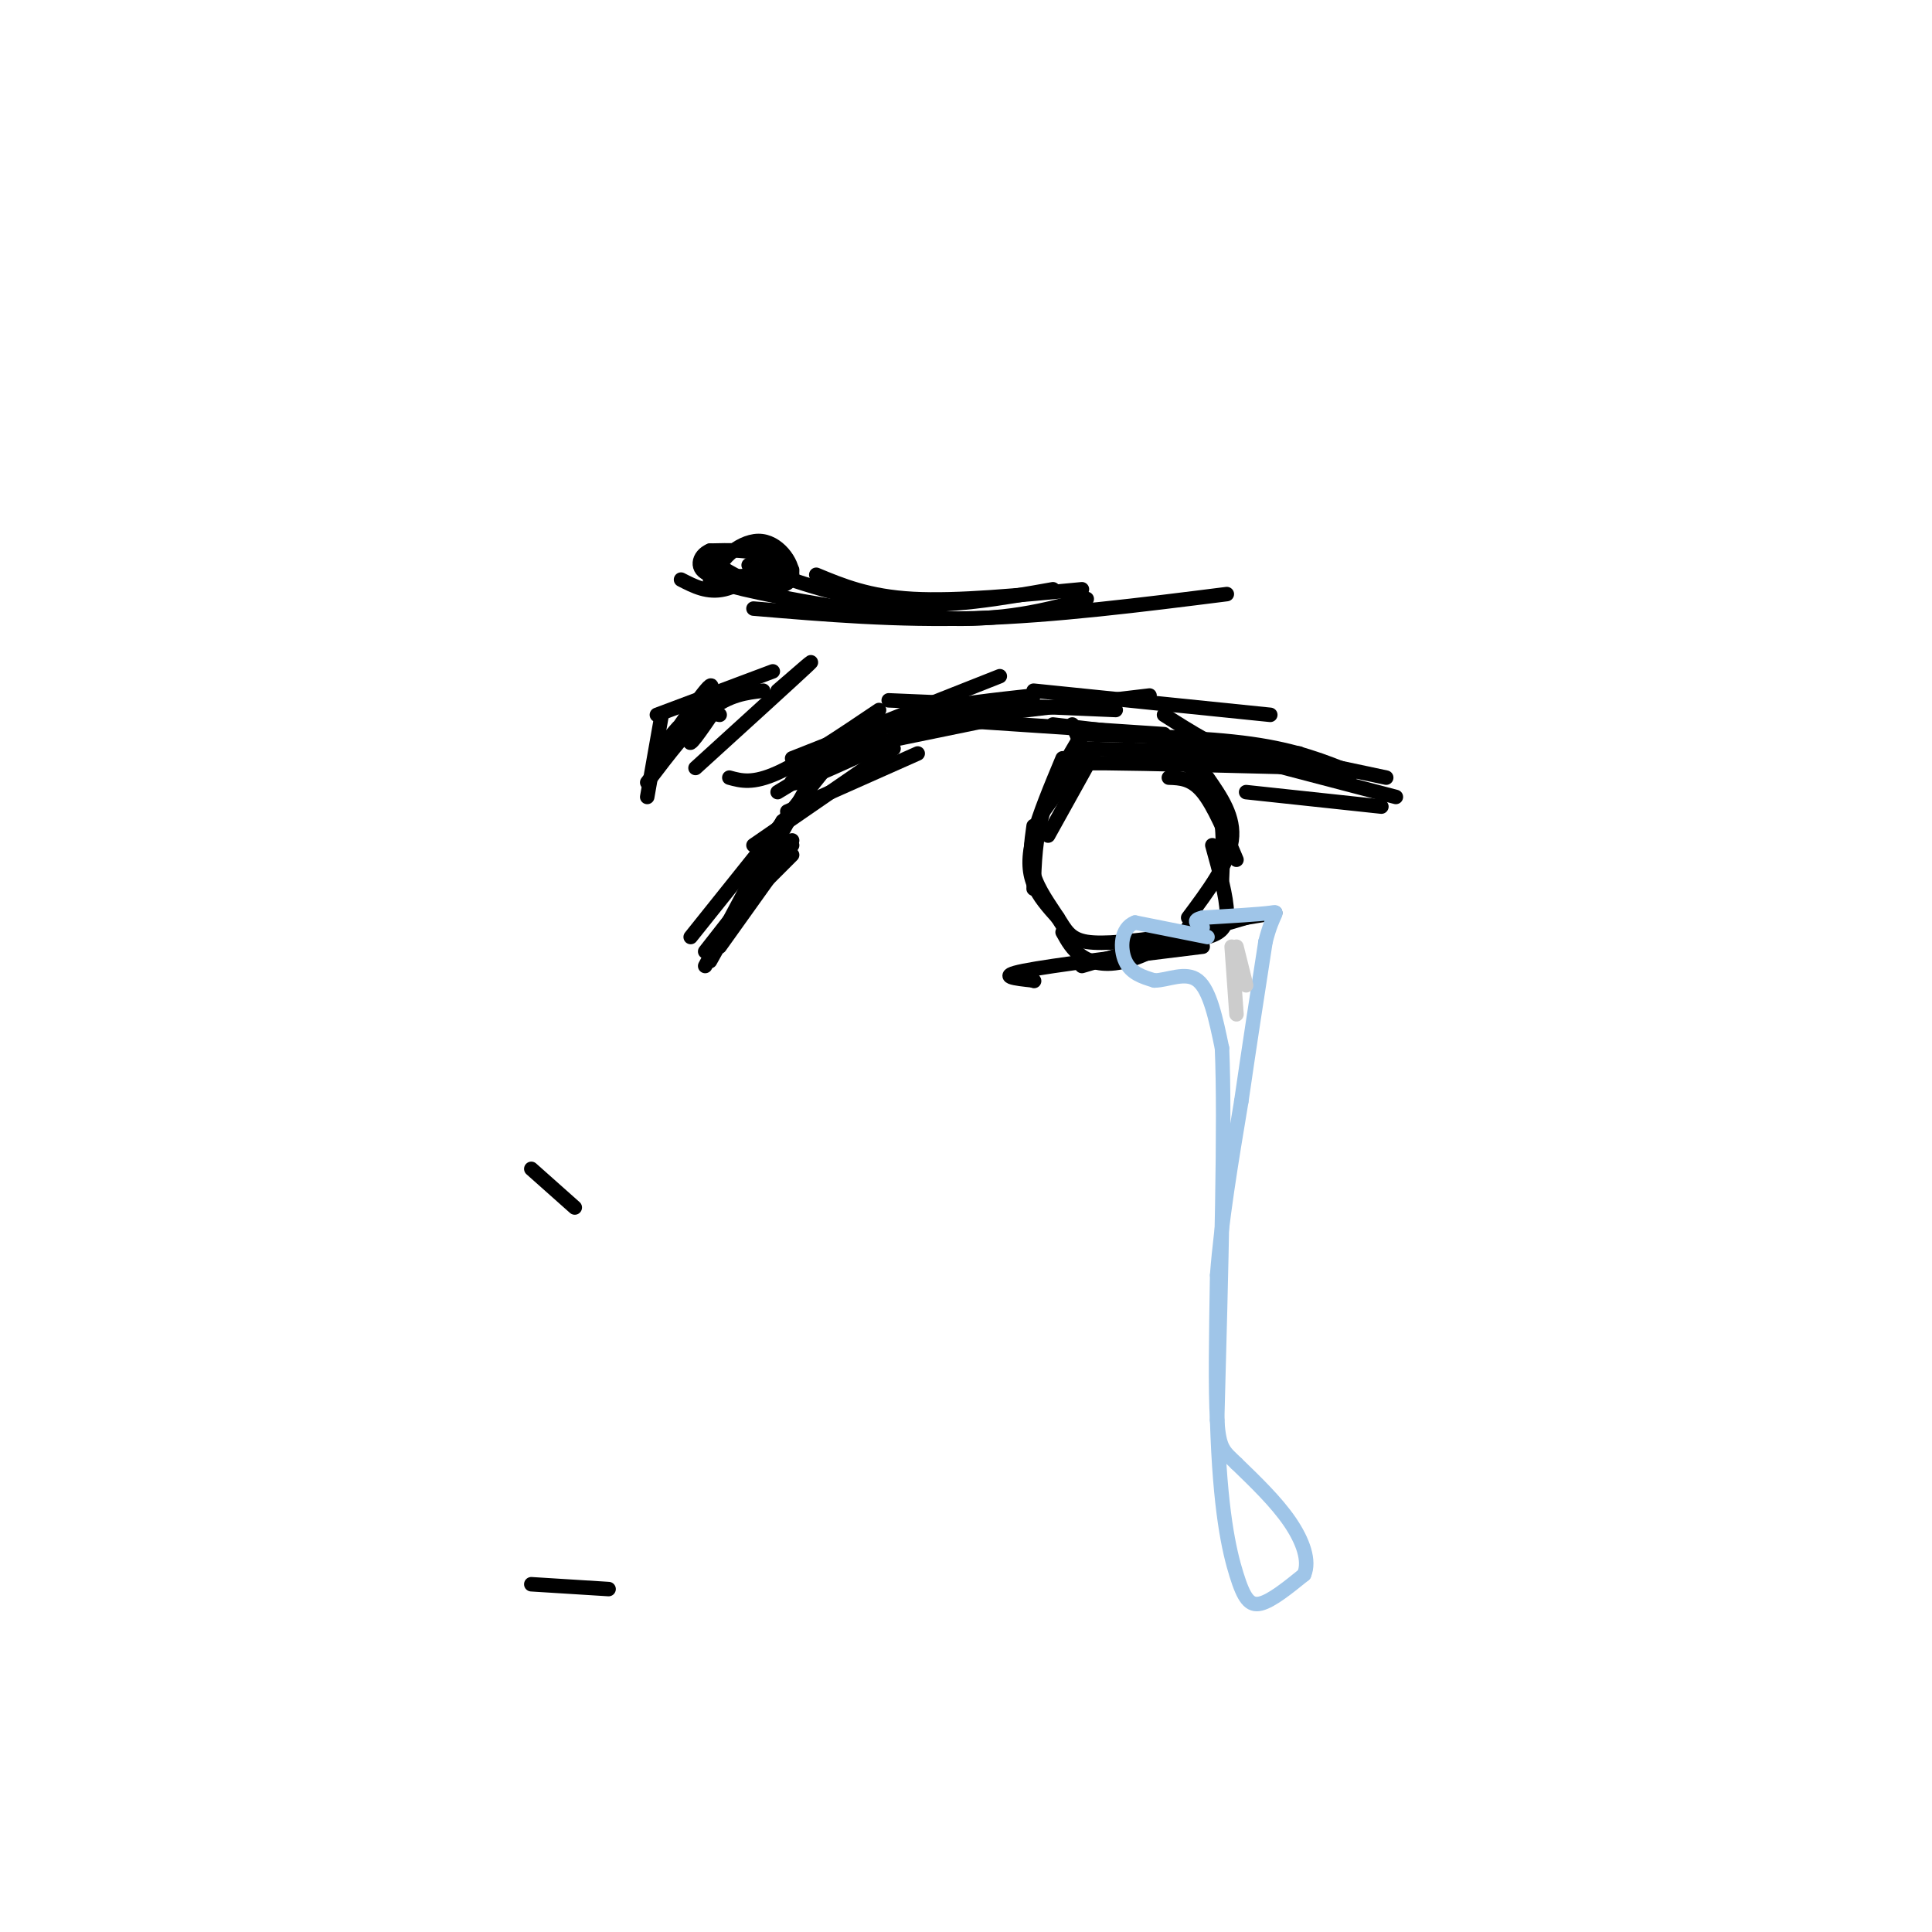 <svg viewBox='0 0 400 400' version='1.1' xmlns='http://www.w3.org/2000/svg' xmlns:xlink='http://www.w3.org/1999/xlink'><g fill='none' stroke='#000000' stroke-width='3' stroke-linecap='round' stroke-linejoin='round'><path d='M164,177c0.000,0.000 -9.000,9.000 -9,9'/><path d='M164,175c0.000,0.000 -15.000,21.000 -15,21'/><path d='M164,174c0.000,0.000 -18.000,23.000 -18,23'/><path d='M162,170c0.000,0.000 -16.000,30.000 -16,30'/><path d='M171,156c0.000,0.000 -24.000,43.000 -24,43'/><path d='M175,154c0.000,0.000 -32.000,40.000 -32,40'/><path d='M182,147c-7.917,5.333 -15.833,10.667 -21,13c-5.167,2.333 -7.583,1.667 -10,1'/><path d='M164,157c0.000,0.000 43.000,-17.000 43,-17'/><path d='M171,156c0.000,0.000 39.000,-8.000 39,-8'/><path d='M184,145c0.000,0.000 47.000,2.000 47,2'/><path d='M179,151c0.000,0.000 59.000,-7.000 59,-7'/><path d='M196,149c0.000,0.000 45.000,3.000 45,3'/><path d='M214,143c0.000,0.000 49.000,5.000 49,5'/><path d='M223,152c13.250,0.333 26.500,0.667 36,2c9.500,1.333 15.250,3.667 21,6'/><path d='M241,148c5.500,3.500 11.000,7.000 17,9c6.000,2.000 12.500,2.500 19,3'/><path d='M254,154c0.000,0.000 33.000,7.000 33,7'/><path d='M190,156c0.000,0.000 -27.000,12.000 -27,12'/><path d='M185,155c0.000,0.000 -29.000,20.000 -29,20'/><path d='M184,150c0.000,0.000 -23.000,14.000 -23,14'/><path d='M172,156c-5.333,3.583 -10.667,7.167 -7,6c3.667,-1.167 16.333,-7.083 29,-13'/><path d='M188,151c0.333,-1.417 0.667,-2.833 5,-4c4.333,-1.167 12.667,-2.083 21,-3'/><path d='M224,157c0.000,0.000 -8.000,11.000 -8,11'/><path d='M227,155c0.000,0.000 -10.000,18.000 -10,18'/><path d='M224,152c-3.167,5.333 -6.333,10.667 -8,16c-1.667,5.333 -1.833,10.667 -2,16'/><path d='M220,157c-2.422,5.800 -4.844,11.600 -6,16c-1.156,4.400 -1.044,7.400 0,10c1.044,2.600 3.022,4.800 5,7'/><path d='M214,171c-0.482,3.363 -0.964,6.726 0,10c0.964,3.274 3.375,6.458 5,9c1.625,2.542 2.464,4.440 6,5c3.536,0.560 9.768,-0.220 16,-1'/><path d='M220,193c1.022,1.844 2.044,3.689 4,5c1.956,1.311 4.844,2.089 9,1c4.156,-1.089 9.578,-4.044 15,-7'/><path d='M242,161c2.333,0.083 4.667,0.167 7,3c2.333,2.833 4.667,8.417 7,14'/><path d='M244,157c3.250,2.417 6.500,4.833 8,9c1.500,4.167 1.250,10.083 1,16'/><path d='M250,161c2.833,4.083 5.667,8.167 5,13c-0.667,4.833 -4.833,10.417 -9,16'/><path d='M251,175c1.489,5.400 2.978,10.800 3,14c0.022,3.200 -1.422,4.200 -4,5c-2.578,0.800 -6.289,1.400 -10,2'/><path d='M258,164c0.000,0.000 28.000,3.000 28,3'/><path d='M247,154c0.000,0.000 42.000,11.000 42,11'/><path d='M218,150c0.000,0.000 51.000,6.000 51,6'/><path d='M222,150c1.289,2.867 2.578,5.733 2,7c-0.578,1.267 -3.022,0.933 5,1c8.022,0.067 26.511,0.533 45,1'/><path d='M223,155c0.000,0.000 45.000,1.000 45,1'/><path d='M214,203c0.000,0.000 0.100,0.100 0.1,0.1'/><path d='M214,203c-3.917,-0.417 -7.833,-0.833 -2,-2c5.833,-1.167 21.417,-3.083 37,-5'/><path d='M224,200c0.000,0.000 34.000,-10.000 34,-10'/><path d='M246,192c0.000,0.000 18.000,-3.000 18,-3'/><path d='M110,242c0.000,0.000 9.000,8.000 9,8'/><path d='M134,165c0.000,0.000 3.000,-17.000 3,-17'/><path d='M136,148c0.000,0.000 24.000,-9.000 24,-9'/><path d='M161,143c4.417,-3.833 8.833,-7.667 6,-5c-2.833,2.667 -12.917,11.833 -23,21'/><path d='M158,143c-3.500,0.417 -7.000,0.833 -11,4c-4.000,3.167 -8.500,9.083 -13,15'/><path d='M149,148c-2.442,-0.499 -4.884,-0.998 -8,2c-3.116,2.998 -6.907,9.494 -5,7c1.907,-2.494 9.514,-13.979 11,-15c1.486,-1.021 -3.147,8.423 -4,11c-0.853,2.577 2.073,-1.711 5,-6'/><path d='M141,120c2.750,1.417 5.500,2.833 9,2c3.500,-0.833 7.750,-3.917 12,-7'/><path d='M147,120c5.333,1.083 10.667,2.167 13,2c2.333,-0.167 1.667,-1.583 1,-3'/><path d='M147,116c3.310,2.075 6.620,4.151 10,5c3.380,0.849 6.829,0.473 7,-2c0.171,-2.473 -2.935,-7.041 -7,-7c-4.065,0.041 -9.090,4.691 -8,7c1.090,2.309 8.293,2.275 11,1c2.707,-1.275 0.916,-3.793 -2,-5c-2.916,-1.207 -6.958,-1.104 -11,-1'/><path d='M147,114c-2.467,1.000 -3.133,4.000 0,5c3.133,1.000 10.067,0.000 17,-1'/><path d='M155,117c10.250,3.583 20.500,7.167 31,8c10.500,0.833 21.250,-1.083 32,-3'/><path d='M169,119c5.417,2.250 10.833,4.500 20,5c9.167,0.500 22.083,-0.750 35,-2'/><path d='M157,121c-5.022,-0.333 -10.044,-0.667 -3,1c7.044,1.667 26.156,5.333 40,6c13.844,0.667 22.422,-1.667 31,-4'/><path d='M156,126c14.833,1.250 29.667,2.500 46,2c16.333,-0.500 34.167,-2.750 52,-5'/></g>
<g fill='none' stroke='#9fc5e8' stroke-width='3' stroke-linecap='round' stroke-linejoin='round'><path d='M250,194c0.000,0.000 -15.000,-3.000 -15,-3'/><path d='M235,191c-3.044,1.133 -3.156,5.467 -2,8c1.156,2.533 3.578,3.267 6,4'/><path d='M239,203c2.711,0.000 6.489,-2.000 9,0c2.511,2.000 3.756,8.000 5,14'/><path d='M253,217c0.667,15.167 -0.167,46.083 -1,77'/><path d='M252,294c0.560,18.726 2.458,27.042 4,32c1.542,4.958 2.726,6.560 5,6c2.274,-0.560 5.637,-3.280 9,-6'/><path d='M270,326c1.222,-2.844 -0.222,-6.956 -3,-11c-2.778,-4.044 -6.889,-8.022 -11,-12'/><path d='M256,303c-2.600,-2.533 -3.600,-2.867 -4,-9c-0.400,-6.133 -0.200,-18.067 0,-30'/><path d='M252,264c0.833,-11.000 2.917,-23.500 5,-36'/><path d='M257,228c1.667,-11.500 3.333,-22.250 5,-33'/><path d='M262,195c1.622,-6.511 3.178,-6.289 1,-6c-2.178,0.289 -8.089,0.644 -14,1'/><path d='M249,190c-2.333,0.500 -1.167,1.250 0,2'/></g>
<g fill='none' stroke='#cccccc' stroke-width='3' stroke-linecap='round' stroke-linejoin='round'><path d='M256,196c0.000,0.000 2.000,8.000 2,8'/><path d='M255,196c0.000,0.000 1.000,14.000 1,14'/></g>
<g fill='none' stroke='#000000' stroke-width='3' stroke-linecap='round' stroke-linejoin='round'><path d='M110,328c0.000,0.000 16.000,1.000 16,1'/></g>
</svg>